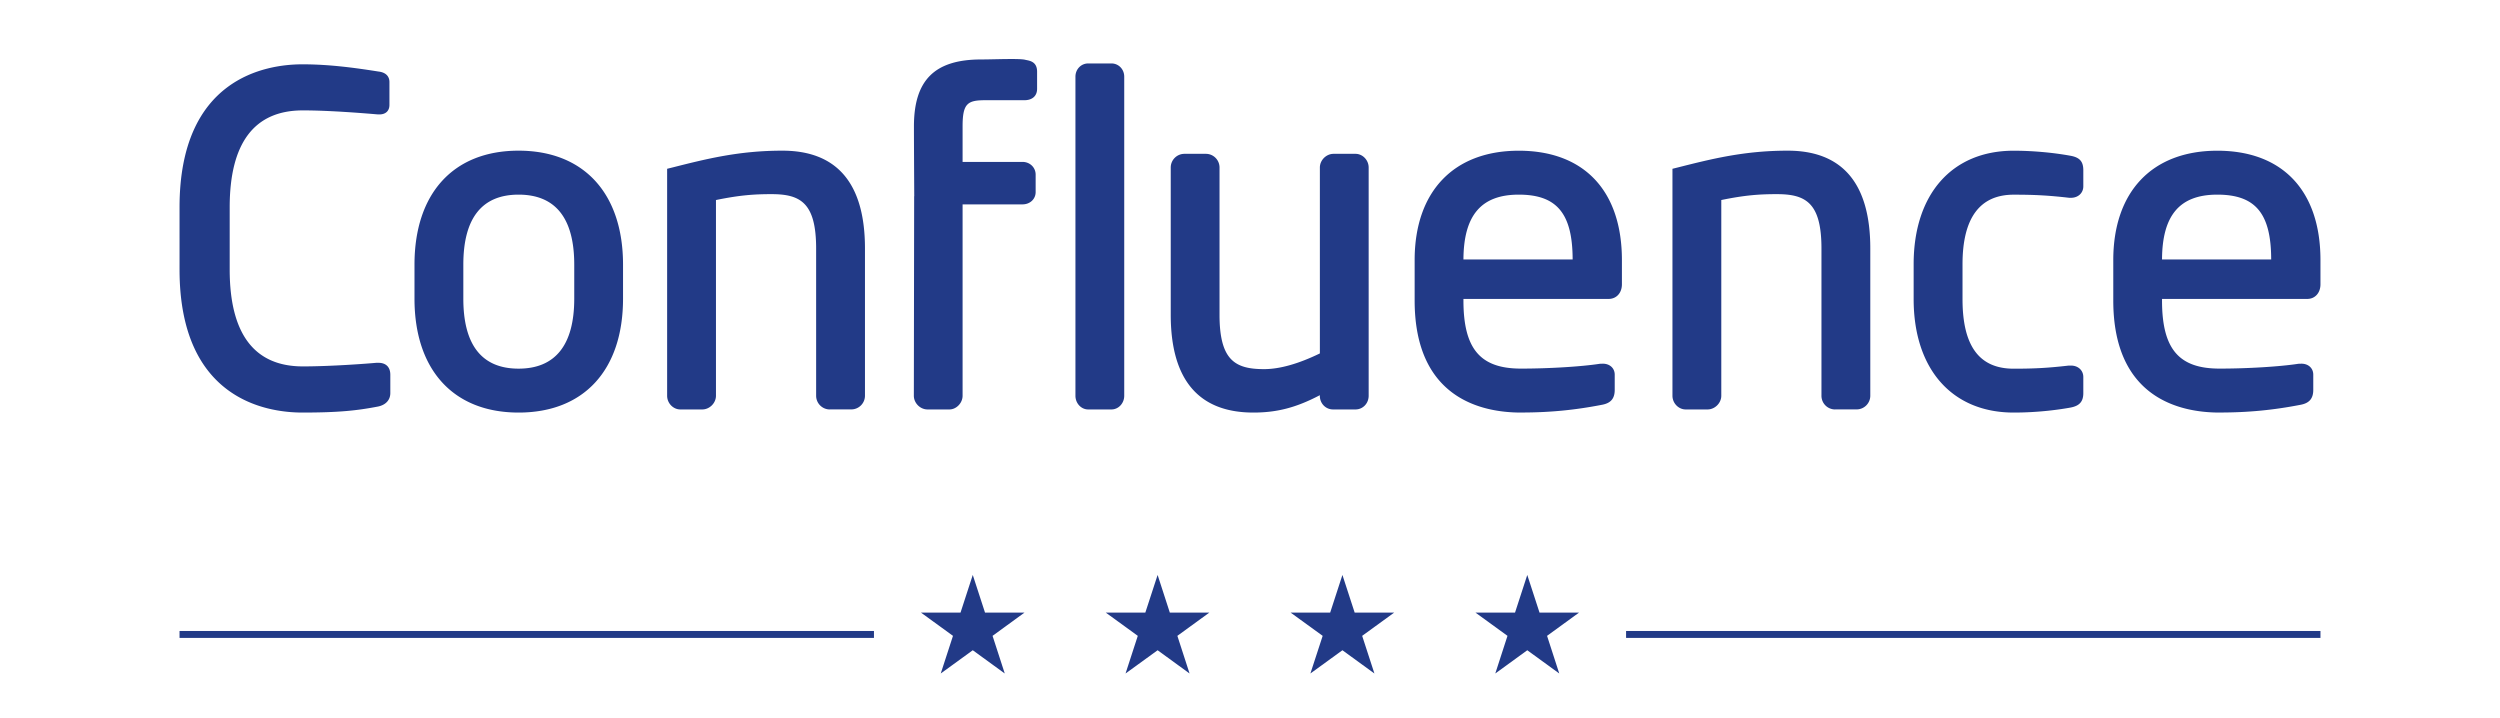 <svg xmlns="http://www.w3.org/2000/svg" id="Ombre" viewBox="0 0 569.79 163.55"><defs><style>.cls-2{stroke:#223a87;stroke-miterlimit:10;stroke-width:1.58px}.cls-2,.cls-3{fill:#223a87}</style></defs><g id="typo3"><path d="M68.93 94.03c-8.42 0-28.01-3.17-28.01-32.6V47.25c0-29.41 19.58-32.59 28.01-32.59 6.12 0 11.92.79 17.3 1.64 2.19.25 2.53 1.6 2.53 2.39v5.21c0 1.37-.85 2.18-2.3 2.18h-.3c-3.08-.26-11.02-.92-17.14-.92-11.06 0-16.67 7.42-16.67 22.09v14.18c0 14.66 5.61 22.08 16.67 22.08 6.69 0 15.12-.67 16.75-.82h.48c1.72 0 2.71.99 2.71 2.71v4.19c0 1.6-1.09 2.76-2.93 3.09-4.56.87-8.65 1.35-17.11 1.35M118.19 94.03c-14.85 0-23.72-9.72-23.72-25.96v-7.75c0-16.26 8.87-25.98 23.72-25.98S142 44.06 142 60.32v7.75c0 16.24-8.9 25.96-23.81 25.96m0-49.67c-8.36 0-12.59 5.37-12.59 15.96v7.75c0 10.57 4.23 15.95 12.59 15.95s12.69-5.38 12.69-15.95v-7.75c0-10.59-4.27-15.96-12.69-15.96M208.35 44.72l-.07 45.48c0 1.66 1.44 3.12 3.11 3.12h5c1.59 0 3-1.48 3-3.12V46.58h13.65c1.72 0 3-1.21 3-2.8V39.8c0-1.63-1.31-2.9-3-2.9h-13.65v-8.1c0-5.21 1.11-5.96 5.16-5.96h8.91c1.83 0 2.91-.98 2.91-2.6v-3.91c0-2.48-1.98-2.5-2.77-2.72-1.43-.32-7.14-.06-9.95-.06-10.63 0-15.35 4.7-15.35 15.25 0 4.19.07 15.93.07 15.93M248.01 93.32c-1.6 0-2.9-1.4-2.9-3.12V17.47c0-1.68 1.28-3.01 2.9-3.01h5.31c1.63 0 2.91 1.33 2.91 3.01V90.2c0 1.72-1.31 3.12-2.91 3.12h-5.31ZM285.66 94.03c-12.49 0-18.83-7.51-18.83-22.29V38.18c0-1.72 1.4-3.12 3.12-3.12h4.89c1.72 0 3.11 1.4 3.11 3.12v33.56c0 10.41 3.58 12.39 10.16 12.39 3.55 0 7.83-1.21 12.71-3.58V38.18c0-1.67 1.45-3.12 3.12-3.12h5c1.62 0 3 1.42 3 3.12V90.2c0 1.74-1.32 3.12-3 3.12h-5.11c-1.69 0-3.02-1.37-3.02-3.12v-.13c-5.4 2.84-9.79 3.96-15.15 3.96M346.65 94.03c-9.05 0-24.23-3.32-24.23-25.55v-9.19c0-15.61 8.87-24.94 23.73-24.94s23.51 9.1 23.51 24.94v5.51c0 1.95-1.24 3.33-3.03 3.33h-33.09v.34c0 11.04 3.82 15.54 13.11 15.54 6.31 0 13.7-.44 18-1.1l.66-.02c1.59 0 2.71 1.03 2.71 2.5v3.47c0 1.97-.89 3.03-2.92 3.4-6.28 1.22-11.97 1.76-18.45 1.76m11.78-34.88c-.02-10.5-3.61-14.78-12.28-14.78s-12.56 4.83-12.61 14.78h24.89ZM418.25 93.32a3.11 3.11 0 0 1-3.11-3.12V56.64c0-10.42-3.57-12.39-10.15-12.39-3.96 0-7.24.22-12.68 1.34V90.2c0 1.66-1.46 3.12-3.13 3.12h-4.99c-1.62 0-3.01-1.42-3.01-3.12V38.47l1.24-.31c7.8-1.97 15.16-3.82 25.03-3.82 12.49 0 18.82 7.5 18.82 22.29v33.56c0 1.72-1.4 3.12-3.11 3.12h-4.91ZM189.12 93.32c-1.71 0-3.11-1.4-3.11-3.12V56.64c0-10.42-3.57-12.39-10.15-12.39-3.96 0-7.22.22-12.68 1.34V90.2c0 1.66-1.45 3.12-3.12 3.12h-5c-1.63 0-3.01-1.42-3.01-3.12V38.47l1.25-.31c7.79-1.97 15.15-3.82 25.02-3.82 12.49 0 18.82 7.5 18.82 22.29v33.56c0 1.72-1.4 3.12-3.11 3.12h-4.9ZM458.94 94.03c-14.05 0-22.79-9.91-22.79-25.86v-7.96c0-15.95 8.74-25.86 22.79-25.86 4.26 0 8.98.42 12.96 1.15 2.1.38 2.92 1.31 2.92 3.3v3.67c0 1.51-1.18 2.61-2.8 2.61h-.41c-4.77-.55-7.94-.71-12.66-.71-7.74 0-11.66 5.34-11.66 15.85v7.96c0 10.68 3.81 15.85 11.66 15.85 4.73 0 7.88-.17 12.53-.71h.54c1.63 0 2.8 1.1 2.8 2.6v3.68c0 1.92-.87 2.91-2.92 3.29-2.35.43-7.14 1.14-12.96 1.14M505.86 94.03c-9.04 0-24.21-3.32-24.21-25.55v-9.19c0-15.61 8.86-24.94 23.71-24.94s23.51 9.1 23.51 24.94v5.51c0 1.95-1.23 3.33-3.01 3.33h-33.1v.34c0 11.04 3.8 15.54 13.1 15.54 6.31 0 13.71-.44 18-1.1l.67-.02c1.59 0 2.7 1.03 2.7 2.5v3.47c0 1.97-.9 3.03-2.91 3.4-6.29 1.22-11.98 1.76-18.47 1.76m11.79-34.88c-.01-10.5-3.59-14.78-12.28-14.78s-12.55 4.83-12.6 14.78h24.88Z" class="cls-3"/></g><g id="_étoile3"><path d="m224.5 139.62-2.79-8.58-2.79 8.58h-9.02l7.3 5.3-2.79 8.58 7.3-5.3 7.29 5.3-2.78-8.58 7.28-5.3h-9z" class="cls-3"/><path d="M40.92 144.6h158.27M370.61 144.6h158.26" class="cls-2"/><path d="M359.89 139.62h-9.01l-2.79-8.58-2.79 8.58h-9.02l7.3 5.3-2.78 8.58 7.29-5.3 7.29 5.3-2.78-8.58 7.29-5.3zM308.75 139.62l-2.79-8.58-2.79 8.58h-9.02l7.31 5.3-2.8 8.58 7.3-5.3 7.29 5.3-2.79-8.58 7.3-5.3h-9.01zM266.62 139.62l-2.78-8.58-2.8 8.58h-9.02l7.3 5.3-2.79 8.58 7.31-5.3 7.28 5.3-2.78-8.58 7.29-5.3h-9.01z" class="cls-3"/></g><path fill="none" d="M-4.34-57.13h578.48v251.12H-4.34z"/></svg>